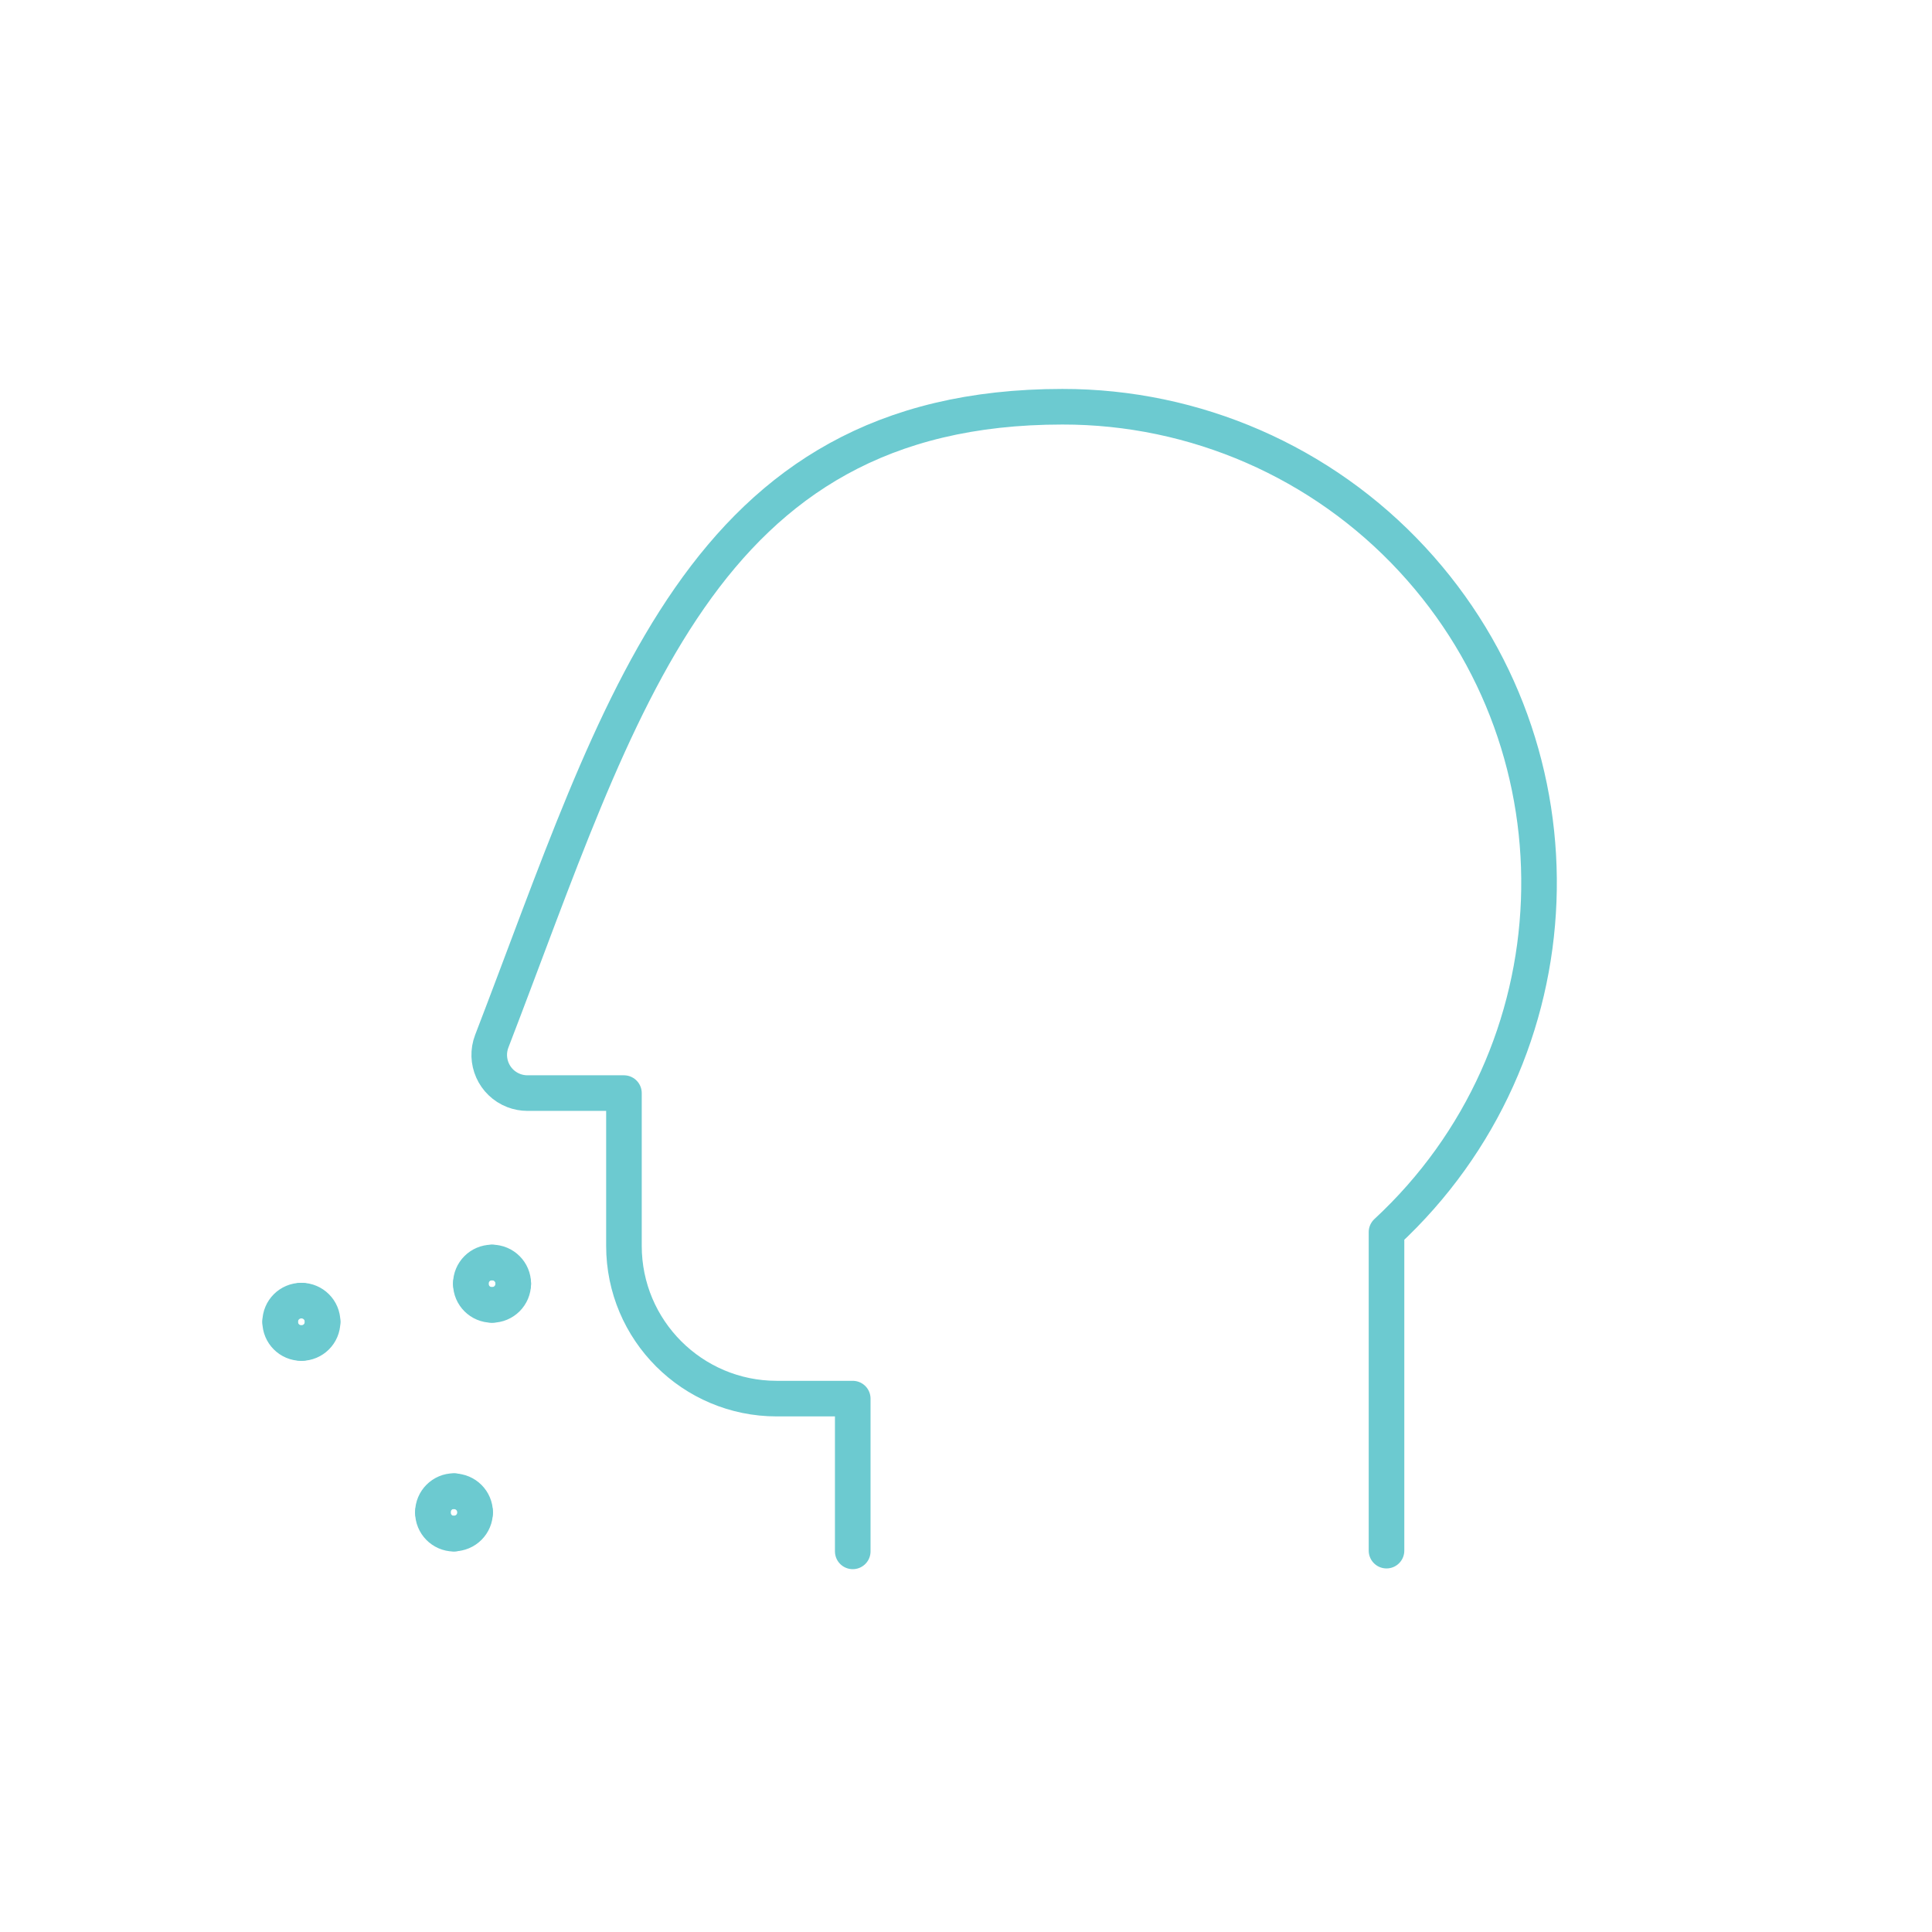 <?xml version="1.0" encoding="UTF-8"?> <svg xmlns="http://www.w3.org/2000/svg" fill="none" height="190" viewBox="0 0 190 190" width="190"><g stroke="#6ccad0" stroke-linecap="round" stroke-linejoin="round" stroke-width="3.5"><path d="m136.354 152.496v-31.327c18.97-17.574 20.101-47.198 2.527-66.168-8.873-9.578-21.342-15.015-34.398-15.001-35.688 0-43.4 29.39-56.12 62.396-.744 1.937.223 4.109 2.16 4.853.428.164.882.249 1.34.25h9.498v15.023c0 8.297 6.726 15.023 15.023 15.023h7.478v15.023"></path><path d="m44.639 146.659c1.152 0 2.087.934 2.087 2.086"></path><path d="m42.573 148.723c0-1.152.934-2.087 2.087-2.087"></path><path d="m44.638 150.832c-1.152-.012-2.077-.956-2.064-2.109"></path><path d="m46.725 148.723c0 1.153-.934 2.087-2.087 2.087"></path><path d="m29.639 127.907c1.152 0 2.087.935 2.087 2.087"></path><path d="m27.552 129.994c0-1.152.934-2.087 2.087-2.087"></path><path d="m29.638 132.08c-1.152 0-2.087-.934-2.087-2.086"></path><path d="m31.725 129.994c0 1.152-.934 2.086-2.087 2.086"></path><path d="m48.389 124.157c1.152 0 2.087.934 2.087 2.087"></path><path d="m46.303 126.244c-.003-1.15.926-2.084 2.075-2.087h.011"></path><path d="m48.389 128.33c-1.149.004-2.083-.926-2.087-2.075 0-.004 0-.007 0-.011"></path><path d="m50.475 126.244c0 1.152-.934 2.086-2.087 2.086"></path></g></svg> 